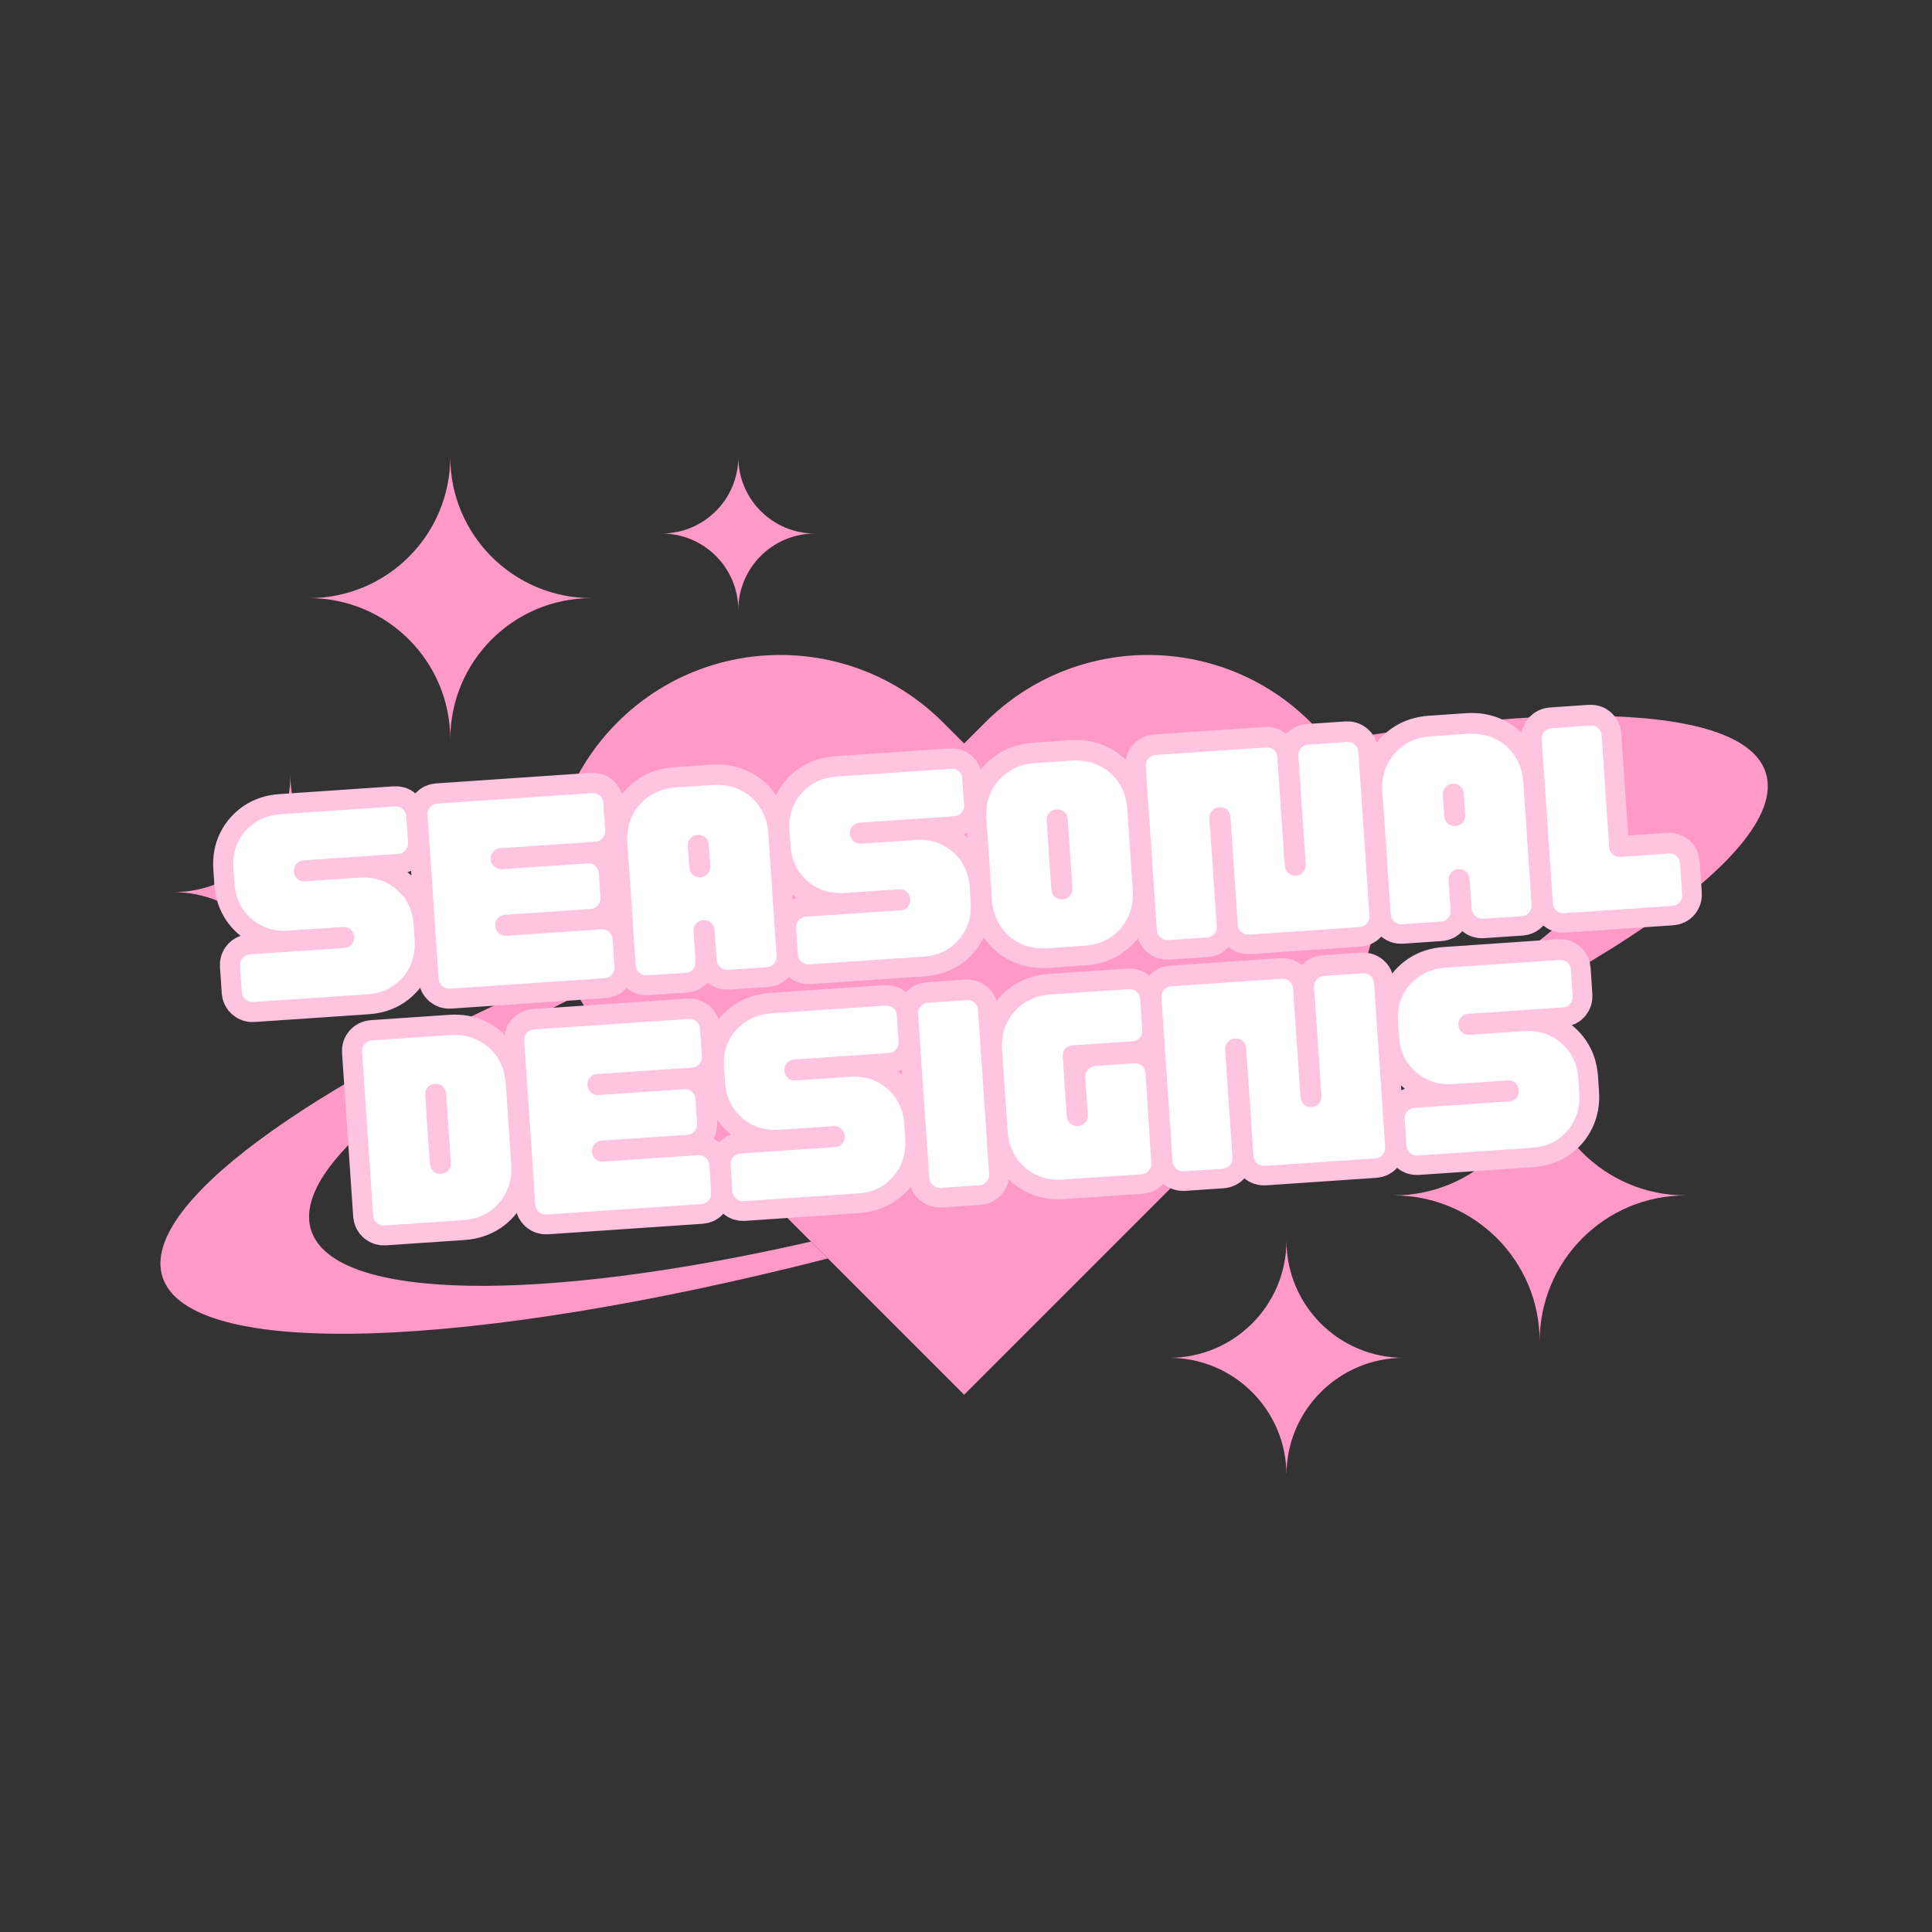 <svg version="1.0" preserveAspectRatio="xMidYMid meet" height="500" viewBox="0 0 375 375" zoomAndPan="magnify" width="500" xmlns:xlink="http://www.w3.org/1999/xlink" xmlns="http://www.w3.org/2000/svg"><rect x="0" y="0" width="375" height="375" fill="#333333" stroke="none"/><defs><g></g><clipPath id="db792b6579"><path clip-rule="nonzero" d="M 226 240 L 273 240 L 273 285.938 L 226 285.938 Z M 226 240"></path></clipPath><clipPath id="7bb0f5854a"><path clip-rule="nonzero" d="M 59 88.688 L 115 88.688 L 115 144 L 59 144 Z M 59 88.688"></path></clipPath><clipPath id="934cbc9d59"><path clip-rule="nonzero" d="M 128 88.688 L 159 88.688 L 159 119 L 128 119 Z M 128 88.688"></path></clipPath></defs><path fill-rule="nonzero" fill-opacity="1" d="M 254.43 140.215 C 236.98 122.766 208.688 122.766 191.234 140.215 L 187.137 144.312 L 183.039 140.215 C 165.586 122.766 137.293 122.766 119.84 140.215 C 102.391 157.668 102.391 185.961 119.84 203.414 L 123.941 207.512 L 187.137 270.707 L 254.43 203.414 C 271.883 185.961 271.883 157.668 254.43 140.215" fill="#ff99c8"></path><g clip-path="url(#db792b6579)"><path fill-rule="nonzero" fill-opacity="1" d="M 272.453 263.551 C 259.887 263.551 249.699 253.363 249.699 240.801 C 249.699 253.363 239.516 263.551 226.949 263.551 C 239.516 263.551 249.699 273.738 249.699 286.301 C 249.699 273.738 259.887 263.551 272.453 263.551" fill="#ff99c8"></path></g><g clip-path="url(#7bb0f5854a)"><path fill-rule="nonzero" fill-opacity="1" d="M 114.801 116.094 C 99.668 116.094 87.395 103.824 87.395 88.688 C 87.395 103.824 75.129 116.094 59.992 116.094 C 75.129 116.094 87.395 128.363 87.395 143.496 C 87.395 128.363 99.668 116.094 114.801 116.094" fill="#ff99c8"></path></g><path fill-rule="nonzero" fill-opacity="1" d="M 327.18 232.027 C 311.531 232.027 298.848 219.344 298.848 203.695 C 298.848 219.344 286.16 232.027 270.516 232.027 C 286.16 232.027 298.848 244.715 298.848 260.359 C 298.848 244.715 311.531 232.027 327.18 232.027" fill="#ff99c8"></path><path fill-rule="nonzero" fill-opacity="1" d="M 79.125 173.164 C 66.559 173.164 56.371 162.98 56.371 150.414 C 56.371 162.98 46.184 173.164 33.621 173.164 C 46.184 173.164 56.371 183.352 56.371 195.914 C 56.371 183.352 66.559 173.164 79.125 173.164" fill="#ff99c8"></path><g clip-path="url(#934cbc9d59)"><path fill-rule="nonzero" fill-opacity="1" d="M 158.172 103.555 C 149.961 103.555 143.305 96.898 143.305 88.688 C 143.305 96.898 136.648 103.555 128.438 103.555 C 136.648 103.555 143.305 110.211 143.305 118.422 C 143.305 110.211 149.961 103.555 158.172 103.555" fill="#ff99c8"></path></g><path fill-rule="nonzero" fill-opacity="1" d="M 157.418 240.992 C 105.262 252.91 64.754 252.676 60.379 238.75 C 56.84 227.492 77.809 210.055 112.195 193.188 C 111.402 191.734 110.691 190.25 110.07 188.738 C 59.551 210.762 27.191 234.023 31.527 247.82 C 36.656 264.137 91.473 261.949 160.695 244.27 L 157.418 240.992" fill="#ff99c8"></path><path fill-rule="nonzero" fill-opacity="1" d="M 342.742 150.016 C 338.77 137.375 304.992 135.84 257.805 144.004 C 259.156 145.695 260.367 147.465 261.438 149.293 C 290.727 146.398 310.879 149.492 313.895 159.082 C 317.969 172.047 289.574 193.191 245.609 212.234 L 238.121 219.719 C 303.199 194.906 347.785 166.062 342.742 150.016" fill="#ff99c8"></path><path stroke-miterlimit="4" stroke-opacity="1" stroke-width="10.425" stroke="#ffc4df" d="M 5.787 53.999 C 5.025 54 4.375 53.731 3.826 53.193 C 3.289 52.645 3.02 52 3.018 51.248 L 3.017 44.405 C 3.019 43.606 3.288 42.946 3.824 42.429 C 4.372 41.902 5.026 41.638 5.789 41.638 L 30.267 41.635 C 31.065 41.637 31.725 41.379 32.245 40.861 C 32.761 40.342 33.018 39.702 33.017 38.94 C 33.022 38.178 32.763 37.529 32.241 36.992 C 31.725 36.446 31.065 36.171 30.266 36.175 L 16.161 36.175 C 13.639 36.171 11.391 35.607 9.406 34.475 C 7.432 33.329 5.877 31.772 4.732 29.8 C 3.592 27.817 3.019 25.565 3.018 23.033 L 3.021 19.139 C 3.017 16.575 3.593 14.323 4.732 12.369 C 5.878 10.406 7.435 8.851 9.407 7.711 C 11.39 6.566 13.641 5.998 16.158 5.996 L 45.809 6 C 46.608 5.996 47.268 6.26 47.786 6.786 C 48.304 7.307 48.562 7.966 48.56 8.765 L 48.561 15.535 C 48.562 16.292 48.304 16.948 47.786 17.498 C 47.27 18.032 46.61 18.301 45.805 18.303 L 21.27 18.302 C 20.508 18.303 19.864 18.562 19.338 19.08 C 18.818 19.598 18.559 20.254 18.562 21.058 C 18.563 21.82 18.822 22.464 19.34 22.99 C 19.863 23.505 20.509 23.763 21.271 23.768 L 35.423 23.766 C 37.981 23.767 40.239 24.337 42.203 25.478 C 44.167 26.613 45.718 28.159 46.848 30.125 C 47.989 32.076 48.562 34.339 48.56 36.907 L 48.563 40.802 C 48.559 43.323 47.988 45.581 46.845 47.581 C 45.713 49.587 44.165 51.158 42.204 52.299 C 40.242 53.435 37.98 54.002 35.422 54.001 Z M 56.846 54.001 C 56.084 54.001 55.434 53.733 54.886 53.195 C 54.348 52.647 54.079 51.997 54.078 51.245 L 54.078 8.768 C 54.08 7.964 54.349 7.304 54.886 6.786 C 55.433 6.26 56.088 5.996 56.85 5.995 L 96.926 5.995 C 97.729 5.997 98.385 6.261 98.903 6.786 C 99.421 7.307 99.679 7.966 99.682 8.765 L 99.678 15.839 C 99.679 16.601 99.421 17.251 98.904 17.791 C 98.388 18.325 97.727 18.593 96.929 18.597 L 72.331 18.596 C 71.568 18.597 70.924 18.856 70.398 19.384 C 69.883 19.903 69.624 20.564 69.622 21.362 C 69.623 22.124 69.882 22.763 70.4 23.284 C 70.924 23.8 71.569 24.057 72.332 24.057 L 94.523 24.056 C 95.327 24.058 95.982 24.322 96.5 24.848 C 97.028 25.369 97.292 26.029 97.29 26.827 L 97.291 33.128 C 97.293 33.88 97.03 34.525 96.502 35.074 C 95.985 35.613 95.325 35.882 94.526 35.88 L 72.33 35.88 C 71.567 35.881 70.928 36.151 70.4 36.7 C 69.878 37.239 69.62 37.884 69.622 38.636 C 69.623 39.393 69.881 40.042 70.399 40.568 C 70.923 41.084 71.568 41.341 72.33 41.346 L 96.928 41.346 C 97.727 41.343 98.388 41.602 98.906 42.123 C 99.419 42.638 99.677 43.297 99.681 44.096 L 99.682 51.248 C 99.678 51.999 99.42 52.645 98.903 53.194 C 98.386 53.734 97.726 54.002 96.927 54 Z M 107.968 54.001 C 107.206 54.002 106.551 53.733 106.008 53.195 C 105.47 52.647 105.201 51.997 105.2 51.246 L 105.197 19.444 C 105.202 16.839 105.781 14.529 106.94 12.514 C 108.106 10.495 109.696 8.901 111.717 7.738 C 113.737 6.58 116.048 5.995 118.647 5.999 L 128.299 5.995 C 130.909 5.999 133.219 6.578 135.228 7.743 C 137.248 8.903 138.843 10.493 140.006 12.514 C 141.164 14.529 141.749 16.839 141.75 19.444 L 141.747 51.246 C 141.748 51.998 141.485 52.648 140.957 53.192 C 140.441 53.731 139.78 54 138.977 53.997 L 128.959 53.998 C 128.207 53.999 127.557 53.731 127.009 53.192 C 126.471 52.65 126.207 52 126.206 51.248 L 126.204 43.496 C 126.203 42.734 125.944 42.085 125.427 41.548 C 124.91 41.012 124.25 40.743 123.451 40.741 C 122.689 40.742 122.045 41.001 121.519 41.519 C 120.999 42.037 120.74 42.698 120.743 43.497 L 120.741 51.244 C 120.742 52.001 120.484 52.646 119.967 53.196 C 119.45 53.73 118.79 53.998 117.986 54.001 Z M 123.45 29.58 C 124.254 29.582 124.914 29.324 125.429 28.806 C 125.945 28.277 126.208 27.637 126.206 26.885 L 126.204 21.362 C 126.206 20.563 125.948 19.904 125.43 19.383 C 124.912 18.858 124.252 18.594 123.453 18.597 C 122.691 18.592 122.046 18.857 121.52 19.385 C 120.999 19.903 120.741 20.564 120.744 21.363 L 120.741 26.886 C 120.742 27.638 121.001 28.276 121.519 28.807 C 122.048 29.323 122.688 29.581 123.45 29.58 Z M 150.028 53.999 C 149.266 54 148.61 53.731 148.067 53.193 C 147.53 52.645 147.261 52 147.259 51.249 L 147.258 44.405 C 147.26 43.606 147.529 42.946 148.065 42.429 C 148.613 41.902 149.267 41.638 150.03 41.638 L 174.508 41.635 C 175.306 41.637 175.966 41.379 176.481 40.861 C 177.002 40.343 177.259 39.702 177.258 38.94 C 177.258 38.178 176.999 37.529 176.482 36.992 C 175.966 36.446 175.306 36.172 174.507 36.175 L 160.396 36.175 C 157.88 36.171 155.627 35.606 153.647 34.475 C 151.673 33.329 150.118 31.772 148.973 29.8 C 147.833 27.817 147.26 25.565 147.259 23.033 L 147.257 19.139 C 147.258 16.576 147.828 14.323 148.973 12.369 C 150.114 10.405 151.676 8.851 153.648 7.711 C 155.631 6.566 157.877 5.998 160.399 5.997 L 190.05 6 C 190.849 5.996 191.509 6.26 192.027 6.786 C 192.54 7.306 192.803 7.966 192.801 8.765 L 192.802 15.536 C 192.803 16.293 192.545 16.949 192.027 17.498 C 191.506 18.032 190.851 18.301 190.046 18.304 L 165.511 18.302 C 164.749 18.303 164.105 18.562 163.579 19.08 C 163.059 19.598 162.8 20.254 162.803 21.058 C 162.799 21.82 163.058 22.464 163.576 22.99 C 164.105 23.506 164.75 23.763 165.512 23.768 L 179.664 23.766 C 182.222 23.767 184.48 24.337 186.444 25.478 C 188.408 26.613 189.953 28.158 191.089 30.125 C 192.23 32.076 192.803 34.339 192.801 36.907 L 192.804 40.802 C 192.8 43.323 192.229 45.581 191.086 47.581 C 189.954 49.588 188.406 51.159 186.445 52.299 C 184.483 53.435 182.221 54.002 179.663 54.001 Z M 211.768 53.999 C 209.168 54 206.858 53.421 204.839 52.256 C 202.819 51.096 201.225 49.5 200.062 47.469 C 198.901 45.427 198.317 43.101 198.321 40.497 L 198.322 19.443 C 198.321 16.839 198.9 14.529 200.065 12.514 C 201.225 10.494 202.815 8.9 204.835 7.742 C 206.861 6.58 209.167 5.994 211.766 5.998 L 221.418 5.999 C 224.028 5.998 226.338 6.578 228.348 7.742 C 230.373 8.902 231.962 10.493 233.125 12.513 C 234.288 14.529 234.868 16.839 234.869 19.444 L 234.869 40.492 C 234.869 43.102 234.284 45.427 233.122 47.468 C 231.962 49.498 230.371 51.093 228.351 52.256 C 226.335 53.419 224.025 53.999 221.42 54 Z M 216.572 41.639 C 217.371 41.635 218.031 41.377 218.551 40.859 C 219.067 40.341 219.324 39.706 219.323 38.943 L 219.323 21.054 C 219.325 20.255 219.067 19.595 218.549 19.08 C 218.031 18.559 217.375 18.301 216.571 18.304 C 215.809 18.299 215.165 18.559 214.639 19.076 C 214.118 19.594 213.86 20.256 213.863 21.054 L 213.863 38.939 C 213.864 39.701 214.118 40.345 214.636 40.86 C 215.165 41.376 215.81 41.639 216.572 41.639 Z M 243.147 53.999 C 242.385 53.999 241.729 53.731 241.186 53.193 C 240.649 52.65 240.38 52 240.378 51.248 L 240.379 8.766 C 240.381 7.967 240.65 7.307 241.186 6.79 C 241.733 6.263 242.388 5.999 243.15 5.999 L 271.773 5.995 C 272.572 5.997 273.232 6.261 273.75 6.787 C 274.268 7.307 274.526 7.967 274.525 8.765 L 274.524 36.908 C 274.526 37.66 274.785 38.298 275.303 38.824 C 275.826 39.34 276.466 39.602 277.218 39.601 C 278.022 39.598 278.682 39.34 279.197 38.827 C 279.723 38.299 279.986 37.659 279.99 36.907 L 279.99 8.765 C 279.987 7.966 280.256 7.305 280.792 6.788 C 281.329 6.261 281.979 5.997 282.741 5.996 L 292.764 5.996 C 293.562 5.998 294.223 6.262 294.741 6.788 C 295.27 7.304 295.533 7.964 295.531 8.768 L 295.531 51.245 C 295.532 51.997 295.269 52.647 294.741 53.196 C 294.224 53.73 293.564 53.999 292.76 54.002 L 264.137 54 C 263.386 54.002 262.736 53.733 262.193 53.195 C 261.655 52.647 261.386 51.997 261.385 51.245 L 261.384 23.28 C 261.383 22.518 261.129 21.88 260.61 21.364 C 260.092 20.844 259.431 20.585 258.632 20.588 C 257.87 20.589 257.226 20.848 256.695 21.366 C 256.18 21.879 255.923 22.519 255.923 23.281 L 255.919 51.246 C 255.921 51.998 255.663 52.649 255.145 53.193 C 254.629 53.732 253.968 54.001 253.17 53.999 Z M 303.806 53.998 C 303.044 53.999 302.394 53.73 301.846 53.192 C 301.308 52.649 301.039 51.999 301.038 51.247 L 301.041 19.446 C 301.04 16.836 301.619 14.526 302.784 12.516 C 303.944 10.496 305.534 8.902 307.56 7.74 C 309.581 6.577 311.891 5.997 314.485 5.995 L 324.137 5.996 C 326.748 5.996 329.057 6.58 331.067 7.739 C 333.092 8.905 334.681 10.495 335.844 12.516 C 337.007 14.526 337.587 16.836 337.588 19.446 L 337.585 51.248 C 337.586 52 337.323 52.65 336.795 53.194 C 336.279 53.733 335.618 54.001 334.82 54 L 324.797 53.999 C 324.045 54.001 323.395 53.732 322.852 53.194 C 322.315 52.646 322.046 51.997 322.044 51.245 L 322.047 43.498 C 322.046 42.736 321.788 42.087 321.271 41.55 C 320.754 41.014 320.093 40.745 319.289 40.743 C 318.527 40.743 317.883 41.003 317.357 41.52 C 316.842 42.039 316.584 42.695 316.581 43.499 L 316.579 51.245 C 316.58 51.997 316.322 52.648 315.805 53.192 C 315.288 53.731 314.628 54 313.829 53.998 Z M 319.293 29.582 C 320.092 29.579 320.752 29.321 321.267 28.802 C 321.788 28.279 322.046 27.639 322.044 26.887 L 322.048 21.364 C 322.045 20.56 321.786 19.906 321.268 19.385 C 320.75 18.859 320.09 18.595 319.291 18.593 C 318.529 18.594 317.884 18.858 317.358 19.387 C 316.837 19.905 316.579 20.561 316.582 21.365 L 316.579 26.887 C 316.58 27.639 316.839 28.278 317.357 28.804 C 317.886 29.32 318.531 29.583 319.293 29.582 Z M 345.866 54.001 C 345.104 54.002 344.454 53.733 343.905 53.195 C 343.368 52.647 343.099 51.997 343.098 51.245 L 343.098 8.768 C 343.1 7.964 343.369 7.304 343.905 6.787 C 344.453 6.26 345.107 5.996 345.869 5.996 L 355.887 5.995 C 356.686 5.997 357.346 6.261 357.864 6.787 C 358.382 7.308 358.64 7.967 358.639 8.766 L 358.64 37.738 C 358.64 38.5 358.91 39.14 359.449 39.657 C 359.993 40.179 360.649 40.438 361.411 40.437 L 373.888 40.436 C 374.692 40.433 375.353 40.697 375.87 41.228 C 376.383 41.743 376.642 42.403 376.645 43.202 L 376.643 51.246 C 376.644 51.998 376.386 52.648 375.869 53.193 C 375.352 53.732 374.692 54.001 373.888 53.998 Z M 345.866 54.001" stroke-linejoin="miter" fill="none" transform="matrix(0.748, -0.051, 0.051, 0.748, 42.074, 154.375)" stroke-linecap="butt"></path><path stroke-miterlimit="4" stroke-opacity="1" stroke-width="10.425" stroke="#ffc4df" d="M 35.802 113.997 C 35.04 113.998 34.39 113.729 33.841 113.196 C 33.304 112.648 33.035 111.999 33.033 111.247 L 33.034 68.764 C 33.036 67.966 33.305 67.305 33.841 66.788 C 34.388 66.262 35.043 65.998 35.805 65.997 L 56.138 65.996 C 58.743 65.995 61.053 66.579 63.062 67.739 C 65.087 68.904 66.676 70.494 67.839 72.515 C 69.003 74.525 69.582 76.835 69.583 79.445 L 69.583 100.494 C 69.584 103.104 69.004 105.424 67.842 107.465 C 66.676 109.5 65.086 111.094 63.065 112.257 C 61.055 113.421 58.745 114.001 56.135 114.001 Z M 51.287 101.635 C 52.086 101.637 52.745 101.379 53.266 100.861 C 53.781 100.342 54.038 99.702 54.043 98.94 L 54.043 81.056 C 54.04 80.257 53.782 79.597 53.264 79.076 C 52.745 78.561 52.089 78.303 51.285 78.3 C 50.523 78.301 49.879 78.56 49.353 79.078 C 48.838 79.596 48.579 80.257 48.577 81.056 L 48.577 98.941 C 48.578 99.703 48.838 100.342 49.356 100.862 C 49.879 101.378 50.525 101.636 51.287 101.635 Z M 77.861 114 C 77.104 114.001 76.449 113.732 75.901 113.194 C 75.364 112.646 75.095 111.996 75.093 111.245 L 75.093 68.767 C 75.095 67.964 75.364 67.308 75.901 66.786 C 76.448 66.259 77.103 65.996 77.865 65.995 L 117.941 65.999 C 118.745 65.997 119.4 66.26 119.918 66.786 C 120.436 67.307 120.694 67.966 120.698 68.765 L 120.694 75.838 C 120.694 76.6 120.436 77.251 119.919 77.79 C 119.403 78.324 118.743 78.593 117.944 78.596 L 93.346 78.596 C 92.584 78.596 91.939 78.861 91.413 79.384 C 90.898 79.902 90.639 80.563 90.637 81.362 C 90.638 82.124 90.897 82.763 91.415 83.283 C 91.939 83.799 92.585 84.057 93.347 84.056 L 115.538 84.061 C 116.342 84.058 116.998 84.321 117.515 84.847 C 118.044 85.368 118.307 86.028 118.31 86.827 L 118.307 93.128 C 118.308 93.88 118.045 94.525 117.517 95.074 C 117 95.613 116.34 95.882 115.541 95.88 L 93.345 95.88 C 92.588 95.881 91.943 96.156 91.415 96.699 C 90.893 97.238 90.636 97.884 90.637 98.636 C 90.637 99.398 90.897 100.042 91.414 100.568 C 91.943 101.084 92.584 101.341 93.345 101.346 L 117.943 101.346 C 118.742 101.343 119.403 101.602 119.921 102.122 C 120.435 102.637 120.698 103.297 120.696 104.096 L 120.697 111.247 C 120.693 111.999 120.435 112.65 119.918 113.194 C 119.401 113.733 118.741 114.002 117.942 114 Z M 128.983 114.001 C 128.221 114.002 127.566 113.733 127.023 113.195 C 126.486 112.647 126.217 111.997 126.215 111.245 L 126.214 104.407 C 126.216 103.603 126.485 102.948 127.021 102.425 C 127.569 101.899 128.223 101.635 128.985 101.634 L 153.463 101.637 C 154.262 101.639 154.922 101.376 155.437 100.862 C 155.957 100.344 156.215 99.704 156.214 98.942 C 156.213 98.18 155.955 97.53 155.437 96.994 C 154.921 96.448 154.261 96.173 153.463 96.171 L 139.357 96.172 C 136.836 96.173 134.582 95.608 132.603 94.472 C 130.628 93.331 129.074 91.774 127.928 89.802 C 126.789 87.819 126.216 85.562 126.215 83.035 L 126.213 79.135 C 126.214 76.577 126.784 74.324 127.929 72.371 C 129.069 70.407 130.631 68.853 132.603 67.713 C 134.586 66.568 136.833 65.995 139.354 65.998 L 169.005 65.996 C 169.804 65.998 170.465 66.262 170.983 66.788 C 171.501 67.303 171.759 67.963 171.757 68.767 L 171.758 75.532 C 171.759 76.294 171.5 76.95 170.983 77.495 C 170.461 78.034 169.806 78.302 169.002 78.3 L 144.467 78.304 C 143.705 78.3 143.061 78.559 142.535 79.076 C 142.015 79.595 141.756 80.256 141.759 81.055 C 141.755 81.816 142.014 82.46 142.531 82.991 C 143.06 83.507 143.705 83.765 144.468 83.765 L 158.62 83.768 C 161.178 83.763 163.436 84.339 165.4 85.48 C 167.364 86.615 168.909 88.16 170.045 90.122 C 171.186 92.078 171.759 94.336 171.757 96.904 L 171.759 100.804 C 171.756 103.32 171.185 105.583 170.042 107.583 C 168.909 109.584 167.362 111.16 165.4 112.301 C 163.439 113.432 161.177 113.999 158.619 113.998 Z M 180.043 113.998 C 179.281 113.998 178.625 113.729 178.082 113.197 C 177.545 112.649 177.276 111.999 177.274 111.247 L 177.275 68.764 C 177.277 67.966 177.546 67.305 178.082 66.788 C 178.629 66.262 179.284 65.998 180.041 65.997 L 190.064 65.997 C 190.862 65.999 191.523 66.263 192.041 66.789 C 192.559 67.304 192.818 67.964 192.815 68.768 L 192.815 111.245 C 192.817 111.997 192.559 112.647 192.041 113.197 C 191.525 113.731 190.864 113.999 190.066 113.998 Z M 211.782 114.001 C 209.182 113.997 206.872 113.418 204.852 112.258 C 202.833 111.093 201.239 109.497 200.077 107.466 C 198.915 105.425 198.337 103.099 198.336 100.494 L 198.336 79.446 C 198.335 76.836 198.914 74.526 200.079 72.517 C 201.239 70.492 202.834 68.903 204.855 67.74 C 206.876 66.577 209.186 65.997 211.78 65.996 L 232.113 65.999 C 232.917 65.997 233.573 66.26 234.09 66.786 C 234.619 67.307 234.882 67.967 234.88 68.766 L 234.884 76.732 C 234.884 77.494 234.621 78.15 234.093 78.699 C 233.576 79.233 232.916 79.501 232.112 79.504 L 216.587 79.502 C 215.825 79.503 215.181 79.762 214.655 80.28 C 214.135 80.798 213.876 81.454 213.879 82.258 L 213.875 97.741 C 213.875 98.503 214.135 99.142 214.653 99.657 C 215.182 100.178 215.827 100.436 216.59 100.436 C 217.341 100.434 217.985 100.175 218.521 99.658 C 219.068 99.142 219.341 98.503 219.34 97.74 L 219.341 88.015 C 219.343 87.222 219.617 86.567 220.174 86.051 C 220.742 85.526 221.407 85.258 222.169 85.262 L 232.187 85.262 C 232.98 85.258 233.631 85.522 234.148 86.053 C 234.677 86.569 234.941 87.223 234.94 88.012 L 234.885 111.175 C 234.883 111.974 234.608 112.65 234.064 113.192 C 233.527 113.73 232.877 113.999 232.115 114 Z M 243.166 114.002 C 242.404 114.002 241.749 113.733 241.2 113.195 C 240.663 112.647 240.394 111.997 240.393 111.246 L 240.393 68.763 C 240.395 67.965 240.664 67.304 241.2 66.787 C 241.748 66.26 242.402 65.997 243.164 65.996 L 271.787 65.998 C 272.586 65.999 273.247 66.258 273.764 66.789 C 274.283 67.305 274.541 67.964 274.538 68.768 L 274.539 96.905 C 274.54 97.657 274.799 98.296 275.317 98.827 C 275.846 99.343 276.486 99.6 277.238 99.599 C 278.036 99.601 278.696 99.343 279.211 98.824 C 279.743 98.296 280.006 97.656 280.004 96.905 L 280.004 68.767 C 280.006 67.964 280.275 67.308 280.812 66.786 C 281.349 66.259 281.998 65.995 282.76 65.999 L 292.778 65.999 C 293.577 65.996 294.237 66.26 294.755 66.785 C 295.284 67.307 295.547 67.967 295.545 68.765 L 295.545 111.248 C 295.546 112 295.283 112.65 294.755 113.194 C 294.238 113.733 293.578 114.001 292.78 113.999 L 264.157 113.998 C 263.405 113.999 262.755 113.731 262.207 113.193 C 261.669 112.65 261.4 112 261.399 111.248 L 261.403 83.283 C 261.402 82.521 261.143 81.882 260.625 81.362 C 260.106 80.847 259.445 80.588 258.646 80.586 C 257.884 80.586 257.24 80.846 256.715 81.363 C 256.194 81.881 255.937 82.522 255.937 83.284 L 255.939 111.244 C 255.935 112 255.677 112.646 255.159 113.196 C 254.643 113.73 253.983 113.998 253.184 114.001 Z M 303.825 114.001 C 303.063 114.002 302.408 113.733 301.86 113.194 C 301.323 112.646 301.054 111.997 301.057 111.245 L 301.056 104.407 C 301.053 103.602 301.322 102.947 301.858 102.43 C 302.406 101.898 303.06 101.635 303.822 101.639 L 328.3 101.637 C 329.104 101.639 329.759 101.375 330.279 100.862 C 330.794 100.344 331.057 99.704 331.056 98.942 C 331.056 98.179 330.797 97.53 330.28 96.994 C 329.763 96.448 329.103 96.173 328.3 96.171 L 314.194 96.171 C 311.673 96.173 309.425 95.608 307.44 94.471 C 305.471 93.33 303.911 91.774 302.771 89.801 C 301.626 87.819 301.053 85.561 301.057 83.035 L 301.055 79.135 C 301.056 76.577 301.626 74.324 302.771 72.371 C 303.912 70.407 305.468 68.853 307.44 67.712 C 309.423 66.568 311.675 65.995 314.196 65.998 L 343.842 65.996 C 344.646 65.998 345.302 66.262 345.82 66.788 C 346.338 67.308 346.596 67.962 346.599 68.767 L 346.595 75.532 C 346.596 76.294 346.337 76.95 345.82 77.494 C 345.303 78.034 344.643 78.302 343.845 78.3 L 319.309 78.304 C 318.547 78.299 317.903 78.559 317.372 79.076 C 316.857 79.594 316.598 80.256 316.596 81.054 C 316.597 81.816 316.856 82.46 317.373 82.991 C 317.902 83.507 318.548 83.765 319.305 83.764 L 333.457 83.767 C 336.014 83.768 338.278 84.339 340.242 85.479 C 342.201 86.614 343.751 88.16 344.882 90.121 C 346.028 92.078 346.596 94.335 346.599 96.904 L 346.596 100.803 C 346.598 103.319 346.027 105.583 344.884 107.583 C 343.752 109.584 342.204 111.16 340.237 112.301 C 338.276 113.431 336.014 113.999 333.456 113.998 Z M 303.825 114.001" stroke-linejoin="miter" fill="none" transform="matrix(0.748, -0.051, 0.051, 0.748, 42.074, 154.375)" stroke-linecap="butt"></path><g fill-opacity="1" fill="#ffffff"><g transform="translate(45.009, 194.769)"><g><path d="M 4.125 -0.281 C 3.562 -0.238 3.062 -0.406 2.625 -0.781 C 2.195 -1.164 1.961 -1.641 1.922 -2.203 L 1.578 -7.328 C 1.535 -7.922 1.703 -8.426 2.078 -8.844 C 2.461 -9.258 2.938 -9.488 3.5 -9.531 L 21.828 -10.766 C 22.43 -10.805 22.91 -11.031 23.266 -11.438 C 23.617 -11.852 23.773 -12.348 23.734 -12.922 C 23.691 -13.492 23.469 -13.969 23.062 -14.344 C 22.656 -14.719 22.148 -14.883 21.547 -14.844 L 10.984 -14.141 C 9.109 -14.004 7.398 -14.316 5.859 -15.078 C 4.316 -15.836 3.066 -16.926 2.109 -18.344 C 1.16 -19.77 0.625 -21.426 0.5 -23.312 L 0.297 -26.219 C 0.16 -28.145 0.469 -29.867 1.219 -31.391 C 1.977 -32.91 3.07 -34.145 4.5 -35.094 C 5.926 -36.051 7.578 -36.598 9.453 -36.734 L 31.641 -38.234 C 32.242 -38.273 32.75 -38.113 33.156 -37.75 C 33.57 -37.383 33.801 -36.906 33.844 -36.312 L 34.188 -31.234 C 34.227 -30.66 34.066 -30.16 33.703 -29.734 C 33.348 -29.305 32.867 -29.07 32.266 -29.031 L 13.906 -27.781 C 13.332 -27.738 12.863 -27.508 12.5 -27.094 C 12.133 -26.676 11.973 -26.164 12.016 -25.562 C 12.055 -25 12.285 -24.535 12.703 -24.172 C 13.117 -23.816 13.613 -23.66 14.188 -23.703 L 24.781 -24.422 C 26.695 -24.547 28.414 -24.227 29.938 -23.469 C 31.457 -22.719 32.691 -21.641 33.641 -20.234 C 34.598 -18.828 35.145 -17.164 35.281 -15.25 L 35.469 -12.344 C 35.594 -10.445 35.281 -8.723 34.531 -7.172 C 33.781 -5.617 32.703 -4.363 31.297 -3.406 C 29.891 -2.445 28.227 -1.906 26.312 -1.781 Z M 4.125 -0.281"></path></g></g></g><g fill-opacity="1" fill="#ffffff"><g transform="translate(83.217, 192.181)"><g><path d="M 4.125 -0.281 C 3.562 -0.238 3.062 -0.406 2.625 -0.781 C 2.195 -1.164 1.961 -1.641 1.922 -2.203 L -0.234 -34 C -0.273 -34.594 -0.109 -35.098 0.266 -35.516 C 0.648 -35.93 1.125 -36.16 1.688 -36.203 L 31.688 -38.234 C 32.281 -38.273 32.785 -38.113 33.203 -37.75 C 33.617 -37.383 33.848 -36.906 33.891 -36.312 L 34.25 -31.016 C 34.289 -30.441 34.129 -29.938 33.766 -29.5 C 33.398 -29.07 32.922 -28.836 32.328 -28.797 L 13.922 -27.547 C 13.348 -27.504 12.879 -27.273 12.516 -26.859 C 12.148 -26.441 11.988 -25.938 12.031 -25.344 C 12.07 -24.781 12.301 -24.316 12.719 -23.953 C 13.133 -23.586 13.629 -23.426 14.203 -23.469 L 30.812 -24.594 C 31.406 -24.633 31.91 -24.473 32.328 -24.109 C 32.742 -23.742 32.973 -23.266 33.016 -22.672 L 33.328 -17.953 C 33.367 -17.391 33.207 -16.891 32.844 -16.453 C 32.477 -16.023 32 -15.789 31.406 -15.75 L 14.797 -14.625 C 14.223 -14.582 13.754 -14.344 13.391 -13.906 C 13.023 -13.477 12.863 -12.977 12.906 -12.406 C 12.945 -11.844 13.176 -11.379 13.594 -11.016 C 14.008 -10.66 14.504 -10.504 15.078 -10.547 L 33.484 -11.797 C 34.078 -11.836 34.582 -11.676 35 -11.312 C 35.414 -10.945 35.645 -10.461 35.688 -9.859 L 36.047 -4.516 C 36.086 -3.953 35.926 -3.453 35.562 -3.016 C 35.195 -2.586 34.719 -2.352 34.125 -2.312 Z M 4.125 -0.281"></path></g></g></g><g fill-opacity="1" fill="#ffffff"><g transform="translate(121.469, 189.591)"><g><path d="M 4.125 -0.281 C 3.562 -0.238 3.062 -0.406 2.625 -0.781 C 2.195 -1.164 1.961 -1.641 1.922 -2.203 L 0.312 -26 C 0.176 -27.945 0.492 -29.703 1.266 -31.266 C 2.035 -32.836 3.145 -34.109 4.594 -35.078 C 6.039 -36.055 7.738 -36.613 9.688 -36.75 L 16.906 -37.234 C 18.852 -37.359 20.613 -37.035 22.188 -36.266 C 23.758 -35.504 25.031 -34.395 26 -32.938 C 26.969 -31.488 27.52 -29.789 27.656 -27.844 L 29.266 -4.047 C 29.305 -3.484 29.145 -2.984 28.781 -2.547 C 28.426 -2.117 27.945 -1.883 27.344 -1.844 L 19.844 -1.344 C 19.27 -1.301 18.766 -1.469 18.328 -1.844 C 17.898 -2.227 17.664 -2.703 17.625 -3.266 L 17.234 -9.062 C 17.191 -9.633 16.969 -10.109 16.562 -10.484 C 16.156 -10.859 15.648 -11.023 15.047 -10.984 C 14.473 -10.941 14.004 -10.711 13.641 -10.297 C 13.273 -9.891 13.113 -9.383 13.156 -8.781 L 13.547 -2.984 C 13.586 -2.422 13.426 -1.922 13.062 -1.484 C 12.707 -1.055 12.227 -0.82 11.625 -0.781 Z M 14.484 -19.328 C 15.086 -19.367 15.566 -19.598 15.922 -20.016 C 16.273 -20.43 16.43 -20.926 16.391 -21.5 L 16.109 -25.625 C 16.066 -26.219 15.844 -26.695 15.438 -27.062 C 15.031 -27.426 14.523 -27.586 13.922 -27.547 C 13.348 -27.504 12.879 -27.273 12.516 -26.859 C 12.148 -26.441 11.988 -25.938 12.031 -25.344 L 12.312 -21.219 C 12.352 -20.645 12.582 -20.176 13 -19.812 C 13.414 -19.445 13.91 -19.285 14.484 -19.328 Z M 14.484 -19.328"></path></g></g></g><g fill-opacity="1" fill="#ffffff"><g transform="translate(152.942, 187.46)"><g><path d="M 4.125 -0.281 C 3.562 -0.238 3.062 -0.406 2.625 -0.781 C 2.195 -1.164 1.961 -1.641 1.922 -2.203 L 1.578 -7.328 C 1.535 -7.922 1.703 -8.426 2.078 -8.844 C 2.461 -9.258 2.938 -9.488 3.5 -9.531 L 21.828 -10.766 C 22.43 -10.805 22.91 -11.031 23.266 -11.438 C 23.617 -11.852 23.773 -12.348 23.734 -12.922 C 23.691 -13.492 23.469 -13.969 23.062 -14.344 C 22.656 -14.719 22.148 -14.883 21.547 -14.844 L 10.984 -14.141 C 9.109 -14.004 7.398 -14.316 5.859 -15.078 C 4.316 -15.836 3.066 -16.926 2.109 -18.344 C 1.16 -19.77 0.625 -21.426 0.5 -23.312 L 0.297 -26.219 C 0.16 -28.145 0.469 -29.867 1.219 -31.391 C 1.977 -32.91 3.07 -34.145 4.5 -35.094 C 5.926 -36.051 7.578 -36.598 9.453 -36.734 L 31.641 -38.234 C 32.242 -38.273 32.75 -38.113 33.156 -37.75 C 33.57 -37.383 33.801 -36.906 33.844 -36.312 L 34.188 -31.234 C 34.227 -30.66 34.066 -30.16 33.703 -29.734 C 33.348 -29.305 32.867 -29.07 32.266 -29.031 L 13.906 -27.781 C 13.332 -27.738 12.863 -27.508 12.5 -27.094 C 12.133 -26.676 11.973 -26.164 12.016 -25.562 C 12.055 -25 12.285 -24.535 12.703 -24.172 C 13.117 -23.816 13.613 -23.66 14.188 -23.703 L 24.781 -24.422 C 26.695 -24.547 28.414 -24.227 29.938 -23.469 C 31.457 -22.719 32.691 -21.641 33.641 -20.234 C 34.598 -18.828 35.145 -17.164 35.281 -15.25 L 35.469 -12.344 C 35.594 -10.445 35.281 -8.723 34.531 -7.172 C 33.781 -5.617 32.703 -4.363 31.297 -3.406 C 29.891 -2.445 28.227 -1.906 26.312 -1.781 Z M 4.125 -0.281"></path></g></g></g><g fill-opacity="1" fill="#ffffff"><g transform="translate(191.149, 184.873)"><g><path d="M 12.125 -0.828 C 10.176 -0.691 8.414 -1.004 6.844 -1.766 C 5.281 -2.535 4.008 -3.656 3.031 -5.125 C 2.062 -6.594 1.508 -8.301 1.375 -10.25 L 0.312 -26 C 0.176 -27.945 0.492 -29.703 1.266 -31.266 C 2.035 -32.836 3.145 -34.109 4.594 -35.078 C 6.039 -36.055 7.738 -36.613 9.688 -36.75 L 16.906 -37.234 C 18.852 -37.359 20.613 -37.035 22.188 -36.266 C 23.758 -35.504 25.031 -34.395 26 -32.938 C 26.969 -31.488 27.52 -29.789 27.656 -27.844 L 28.719 -12.094 C 28.852 -10.145 28.535 -8.379 27.766 -6.797 C 27.004 -5.211 25.895 -3.93 24.438 -2.953 C 22.988 -1.984 21.289 -1.438 19.344 -1.312 Z M 15.094 -10.312 C 15.695 -10.352 16.176 -10.578 16.531 -10.984 C 16.883 -11.398 17.039 -11.895 17 -12.469 L 16.094 -25.844 C 16.051 -26.445 15.828 -26.93 15.422 -27.297 C 15.016 -27.66 14.508 -27.82 13.906 -27.781 C 13.332 -27.738 12.863 -27.508 12.5 -27.094 C 12.133 -26.676 11.973 -26.164 12.016 -25.562 L 12.922 -12.188 C 12.961 -11.613 13.191 -11.145 13.609 -10.781 C 14.023 -10.426 14.52 -10.27 15.094 -10.312 Z M 15.094 -10.312"></path></g></g></g><g fill-opacity="1" fill="#ffffff"><g transform="translate(222.622, 182.742)"><g><path d="M 4.125 -0.281 C 3.562 -0.238 3.062 -0.406 2.625 -0.781 C 2.195 -1.164 1.961 -1.641 1.922 -2.203 L -0.234 -34 C -0.273 -34.594 -0.109 -35.098 0.266 -35.516 C 0.648 -35.93 1.125 -36.16 1.688 -36.203 L 23.109 -37.656 C 23.703 -37.695 24.207 -37.535 24.625 -37.172 C 25.039 -36.805 25.27 -36.328 25.312 -35.734 L 26.75 -14.672 C 26.781 -14.098 27.004 -13.629 27.422 -13.266 C 27.836 -12.898 28.332 -12.734 28.906 -12.766 C 29.5 -12.805 29.973 -13.035 30.328 -13.453 C 30.691 -13.867 30.859 -14.363 30.828 -14.938 L 29.391 -36 C 29.348 -36.594 29.516 -37.098 29.891 -37.516 C 30.273 -37.941 30.754 -38.172 31.328 -38.203 L 38.828 -38.719 C 39.422 -38.758 39.926 -38.598 40.344 -38.234 C 40.758 -37.867 40.988 -37.391 41.031 -36.797 L 43.188 -5 C 43.227 -4.438 43.066 -3.938 42.703 -3.5 C 42.336 -3.07 41.859 -2.836 41.266 -2.797 L 19.844 -1.344 C 19.27 -1.301 18.766 -1.469 18.328 -1.844 C 17.898 -2.227 17.664 -2.703 17.625 -3.266 L 16.203 -24.203 C 16.172 -24.766 15.953 -25.223 15.547 -25.578 C 15.141 -25.941 14.633 -26.102 14.031 -26.062 C 13.457 -26.02 12.988 -25.789 12.625 -25.375 C 12.258 -24.969 12.094 -24.484 12.125 -23.922 L 13.547 -2.984 C 13.586 -2.422 13.426 -1.922 13.062 -1.484 C 12.707 -1.055 12.227 -0.82 11.625 -0.781 Z M 4.125 -0.281"></path></g></g></g><g fill-opacity="1" fill="#ffffff"><g transform="translate(268.013, 179.668)"><g><path d="M 4.125 -0.281 C 3.562 -0.238 3.062 -0.406 2.625 -0.781 C 2.195 -1.164 1.961 -1.641 1.922 -2.203 L 0.312 -26 C 0.176 -27.945 0.492 -29.703 1.266 -31.266 C 2.035 -32.836 3.145 -34.109 4.594 -35.078 C 6.039 -36.055 7.738 -36.613 9.688 -36.75 L 16.906 -37.234 C 18.852 -37.359 20.613 -37.035 22.188 -36.266 C 23.758 -35.504 25.031 -34.395 26 -32.938 C 26.969 -31.488 27.52 -29.789 27.656 -27.844 L 29.266 -4.047 C 29.305 -3.484 29.145 -2.984 28.781 -2.547 C 28.426 -2.117 27.945 -1.883 27.344 -1.844 L 19.844 -1.344 C 19.27 -1.301 18.766 -1.469 18.328 -1.844 C 17.898 -2.227 17.664 -2.703 17.625 -3.266 L 17.234 -9.062 C 17.191 -9.633 16.969 -10.109 16.562 -10.484 C 16.156 -10.859 15.648 -11.023 15.047 -10.984 C 14.473 -10.941 14.004 -10.711 13.641 -10.297 C 13.273 -9.891 13.113 -9.383 13.156 -8.781 L 13.547 -2.984 C 13.586 -2.422 13.426 -1.922 13.062 -1.484 C 12.707 -1.055 12.227 -0.82 11.625 -0.781 Z M 14.484 -19.328 C 15.086 -19.367 15.566 -19.598 15.922 -20.016 C 16.273 -20.43 16.43 -20.926 16.391 -21.5 L 16.109 -25.625 C 16.066 -26.219 15.844 -26.695 15.438 -27.062 C 15.031 -27.426 14.523 -27.586 13.922 -27.547 C 13.348 -27.504 12.879 -27.273 12.516 -26.859 C 12.148 -26.441 11.988 -25.938 12.031 -25.344 L 12.312 -21.219 C 12.352 -20.645 12.582 -20.176 13 -19.812 C 13.414 -19.445 13.91 -19.285 14.484 -19.328 Z M 14.484 -19.328"></path></g></g></g><g fill-opacity="1" fill="#ffffff"><g transform="translate(299.486, 177.537)"><g><path d="M 4.125 -0.281 C 3.562 -0.238 3.062 -0.406 2.625 -0.781 C 2.195 -1.164 1.961 -1.641 1.922 -2.203 L -0.234 -34 C -0.273 -34.594 -0.109 -35.098 0.266 -35.516 C 0.648 -35.93 1.125 -36.16 1.688 -36.203 L 9.188 -36.703 C 9.789 -36.742 10.297 -36.582 10.703 -36.219 C 11.117 -35.852 11.348 -35.375 11.391 -34.781 L 12.859 -13.078 C 12.898 -12.516 13.133 -12.055 13.562 -11.703 C 14 -11.348 14.504 -11.188 15.078 -11.219 L 24.406 -11.859 C 25.008 -11.898 25.516 -11.738 25.922 -11.375 C 26.336 -11.008 26.566 -10.523 26.609 -9.922 L 27.016 -3.906 C 27.055 -3.344 26.895 -2.844 26.531 -2.406 C 26.176 -1.977 25.695 -1.742 25.094 -1.703 Z M 4.125 -0.281"></path></g></g></g><g fill-opacity="1" fill="#ffffff"><g transform="translate(70.51, 238.145)"><g><path d="M 4.125 -0.281 C 3.562 -0.238 3.062 -0.406 2.625 -0.781 C 2.195 -1.164 1.961 -1.641 1.922 -2.203 L -0.234 -34 C -0.273 -34.594 -0.109 -35.098 0.266 -35.516 C 0.648 -35.93 1.125 -36.16 1.688 -36.203 L 16.906 -37.234 C 18.852 -37.359 20.613 -37.035 22.188 -36.266 C 23.758 -35.504 25.031 -34.395 26 -32.938 C 26.969 -31.488 27.52 -29.789 27.656 -27.844 L 28.719 -12.094 C 28.852 -10.145 28.535 -8.379 27.766 -6.797 C 27.004 -5.211 25.895 -3.93 24.438 -2.953 C 22.988 -1.984 21.289 -1.438 19.344 -1.312 Z M 15.094 -10.312 C 15.695 -10.352 16.176 -10.578 16.531 -10.984 C 16.883 -11.398 17.039 -11.895 17 -12.469 L 16.094 -25.844 C 16.051 -26.445 15.828 -26.93 15.422 -27.297 C 15.016 -27.66 14.508 -27.82 13.906 -27.781 C 13.332 -27.738 12.863 -27.508 12.5 -27.094 C 12.133 -26.676 11.973 -26.164 12.016 -25.562 L 12.922 -12.188 C 12.961 -11.613 13.191 -11.145 13.609 -10.781 C 14.023 -10.426 14.52 -10.27 15.094 -10.312 Z M 15.094 -10.312"></path></g></g></g><g fill-opacity="1" fill="#ffffff"><g transform="translate(101.983, 236.014)"><g><path d="M 4.125 -0.281 C 3.562 -0.238 3.062 -0.406 2.625 -0.781 C 2.195 -1.164 1.961 -1.641 1.922 -2.203 L -0.234 -34 C -0.273 -34.594 -0.109 -35.098 0.266 -35.516 C 0.648 -35.93 1.125 -36.16 1.688 -36.203 L 31.688 -38.234 C 32.281 -38.273 32.785 -38.113 33.203 -37.75 C 33.617 -37.383 33.848 -36.906 33.891 -36.312 L 34.25 -31.016 C 34.289 -30.441 34.129 -29.938 33.766 -29.5 C 33.398 -29.07 32.922 -28.836 32.328 -28.797 L 13.922 -27.547 C 13.348 -27.504 12.879 -27.273 12.516 -26.859 C 12.148 -26.441 11.988 -25.938 12.031 -25.344 C 12.07 -24.781 12.301 -24.316 12.719 -23.953 C 13.133 -23.586 13.629 -23.426 14.203 -23.469 L 30.812 -24.594 C 31.406 -24.633 31.91 -24.473 32.328 -24.109 C 32.742 -23.742 32.973 -23.266 33.016 -22.672 L 33.328 -17.953 C 33.367 -17.391 33.207 -16.891 32.844 -16.453 C 32.477 -16.023 32 -15.789 31.406 -15.75 L 14.797 -14.625 C 14.223 -14.582 13.754 -14.344 13.391 -13.906 C 13.023 -13.477 12.863 -12.977 12.906 -12.406 C 12.945 -11.844 13.176 -11.379 13.594 -11.016 C 14.008 -10.66 14.504 -10.504 15.078 -10.547 L 33.484 -11.797 C 34.078 -11.836 34.582 -11.676 35 -11.312 C 35.414 -10.945 35.645 -10.461 35.688 -9.859 L 36.047 -4.516 C 36.086 -3.953 35.926 -3.453 35.562 -3.016 C 35.195 -2.586 34.719 -2.352 34.125 -2.312 Z M 4.125 -0.281"></path></g></g></g><g fill-opacity="1" fill="#ffffff"><g transform="translate(140.235, 233.424)"><g><path d="M 4.125 -0.281 C 3.562 -0.238 3.062 -0.406 2.625 -0.781 C 2.195 -1.164 1.961 -1.641 1.922 -2.203 L 1.578 -7.328 C 1.535 -7.922 1.703 -8.426 2.078 -8.844 C 2.461 -9.258 2.938 -9.488 3.5 -9.531 L 21.828 -10.766 C 22.43 -10.805 22.91 -11.031 23.266 -11.438 C 23.617 -11.852 23.773 -12.348 23.734 -12.922 C 23.691 -13.492 23.469 -13.969 23.062 -14.344 C 22.656 -14.719 22.148 -14.883 21.547 -14.844 L 10.984 -14.141 C 9.109 -14.004 7.398 -14.316 5.859 -15.078 C 4.316 -15.836 3.066 -16.926 2.109 -18.344 C 1.16 -19.77 0.625 -21.426 0.5 -23.312 L 0.297 -26.219 C 0.16 -28.145 0.469 -29.867 1.219 -31.391 C 1.977 -32.91 3.07 -34.145 4.5 -35.094 C 5.926 -36.051 7.578 -36.598 9.453 -36.734 L 31.641 -38.234 C 32.242 -38.273 32.75 -38.113 33.156 -37.75 C 33.57 -37.383 33.801 -36.906 33.844 -36.312 L 34.188 -31.234 C 34.227 -30.66 34.066 -30.16 33.703 -29.734 C 33.348 -29.305 32.867 -29.07 32.266 -29.031 L 13.906 -27.781 C 13.332 -27.738 12.863 -27.508 12.5 -27.094 C 12.133 -26.676 11.973 -26.164 12.016 -25.562 C 12.055 -25 12.285 -24.535 12.703 -24.172 C 13.117 -23.816 13.613 -23.66 14.188 -23.703 L 24.781 -24.422 C 26.695 -24.547 28.414 -24.227 29.938 -23.469 C 31.457 -22.719 32.691 -21.641 33.641 -20.234 C 34.598 -18.828 35.145 -17.164 35.281 -15.25 L 35.469 -12.344 C 35.594 -10.445 35.281 -8.723 34.531 -7.172 C 33.781 -5.617 32.703 -4.363 31.297 -3.406 C 29.891 -2.445 28.227 -1.906 26.312 -1.781 Z M 4.125 -0.281"></path></g></g></g><g fill-opacity="1" fill="#ffffff"><g transform="translate(178.442, 230.836)"><g><path d="M 4.125 -0.281 C 3.562 -0.238 3.062 -0.406 2.625 -0.781 C 2.195 -1.164 1.961 -1.641 1.922 -2.203 L -0.234 -34 C -0.273 -34.594 -0.109 -35.098 0.266 -35.516 C 0.648 -35.93 1.125 -36.16 1.688 -36.203 L 9.188 -36.703 C 9.789 -36.742 10.297 -36.582 10.703 -36.219 C 11.117 -35.852 11.348 -35.375 11.391 -34.781 L 13.547 -2.984 C 13.586 -2.422 13.426 -1.922 13.062 -1.484 C 12.707 -1.055 12.227 -0.82 11.625 -0.781 Z M 4.125 -0.281"></path></g></g></g><g fill-opacity="1" fill="#ffffff"><g transform="translate(194.201, 229.769)"><g><path d="M 12.125 -0.828 C 10.176 -0.691 8.414 -1.004 6.844 -1.766 C 5.281 -2.535 4.008 -3.656 3.031 -5.125 C 2.062 -6.594 1.508 -8.301 1.375 -10.25 L 0.312 -26 C 0.176 -27.945 0.492 -29.703 1.266 -31.266 C 2.035 -32.836 3.145 -34.109 4.594 -35.078 C 6.039 -36.055 7.738 -36.613 9.688 -36.75 L 24.906 -37.766 C 25.508 -37.805 26.016 -37.645 26.422 -37.281 C 26.836 -36.914 27.066 -36.438 27.109 -35.844 L 27.516 -29.859 C 27.555 -29.297 27.395 -28.797 27.031 -28.359 C 26.676 -27.93 26.195 -27.695 25.594 -27.656 L 13.969 -26.875 C 13.395 -26.832 12.926 -26.602 12.562 -26.188 C 12.195 -25.77 12.035 -25.27 12.078 -24.688 L 12.859 -13.078 C 12.898 -12.516 13.129 -12.051 13.547 -11.688 C 13.961 -11.332 14.457 -11.176 15.031 -11.219 C 15.602 -11.258 16.07 -11.484 16.438 -11.891 C 16.812 -12.305 16.977 -12.797 16.938 -13.359 L 16.453 -20.641 C 16.41 -21.242 16.586 -21.754 16.984 -22.172 C 17.379 -22.586 17.863 -22.816 18.438 -22.859 L 25.938 -23.375 C 26.531 -23.414 27.035 -23.254 27.453 -22.891 C 27.867 -22.523 28.098 -22.039 28.141 -21.438 L 29.266 -4.094 C 29.305 -3.5 29.141 -2.984 28.766 -2.547 C 28.391 -2.117 27.914 -1.883 27.344 -1.844 Z M 12.125 -0.828"></path></g></g></g><g fill-opacity="1" fill="#ffffff"><g transform="translate(225.674, 227.638)"><g><path d="M 4.125 -0.281 C 3.562 -0.238 3.062 -0.406 2.625 -0.781 C 2.195 -1.164 1.961 -1.641 1.922 -2.203 L -0.234 -34 C -0.273 -34.594 -0.109 -35.098 0.266 -35.516 C 0.648 -35.93 1.125 -36.16 1.688 -36.203 L 23.109 -37.656 C 23.703 -37.695 24.207 -37.535 24.625 -37.172 C 25.039 -36.805 25.27 -36.328 25.312 -35.734 L 26.75 -14.672 C 26.781 -14.098 27.004 -13.629 27.422 -13.266 C 27.836 -12.898 28.332 -12.734 28.906 -12.766 C 29.5 -12.805 29.973 -13.035 30.328 -13.453 C 30.691 -13.867 30.859 -14.363 30.828 -14.938 L 29.391 -36 C 29.348 -36.594 29.516 -37.098 29.891 -37.516 C 30.273 -37.941 30.754 -38.172 31.328 -38.203 L 38.828 -38.719 C 39.422 -38.758 39.926 -38.598 40.344 -38.234 C 40.758 -37.867 40.988 -37.391 41.031 -36.797 L 43.188 -5 C 43.227 -4.438 43.066 -3.938 42.703 -3.5 C 42.336 -3.07 41.859 -2.836 41.266 -2.797 L 19.844 -1.344 C 19.27 -1.301 18.766 -1.469 18.328 -1.844 C 17.898 -2.227 17.664 -2.703 17.625 -3.266 L 16.203 -24.203 C 16.172 -24.766 15.953 -25.223 15.547 -25.578 C 15.141 -25.941 14.633 -26.102 14.031 -26.062 C 13.457 -26.02 12.988 -25.789 12.625 -25.375 C 12.258 -24.969 12.094 -24.484 12.125 -23.922 L 13.547 -2.984 C 13.586 -2.422 13.426 -1.922 13.062 -1.484 C 12.707 -1.055 12.227 -0.82 11.625 -0.781 Z M 4.125 -0.281"></path></g></g></g><g fill-opacity="1" fill="#ffffff"><g transform="translate(271.065, 224.564)"><g><path d="M 4.125 -0.281 C 3.562 -0.238 3.062 -0.406 2.625 -0.781 C 2.195 -1.164 1.961 -1.641 1.922 -2.203 L 1.578 -7.328 C 1.535 -7.922 1.703 -8.426 2.078 -8.844 C 2.461 -9.258 2.938 -9.488 3.5 -9.531 L 21.828 -10.766 C 22.43 -10.805 22.91 -11.031 23.266 -11.438 C 23.617 -11.852 23.773 -12.348 23.734 -12.922 C 23.691 -13.492 23.469 -13.969 23.062 -14.344 C 22.656 -14.719 22.148 -14.883 21.547 -14.844 L 10.984 -14.141 C 9.109 -14.004 7.398 -14.316 5.859 -15.078 C 4.316 -15.836 3.066 -16.926 2.109 -18.344 C 1.16 -19.77 0.625 -21.426 0.5 -23.312 L 0.297 -26.219 C 0.16 -28.145 0.469 -29.867 1.219 -31.391 C 1.977 -32.91 3.07 -34.145 4.5 -35.094 C 5.926 -36.051 7.578 -36.598 9.453 -36.734 L 31.641 -38.234 C 32.242 -38.273 32.75 -38.113 33.156 -37.75 C 33.57 -37.383 33.801 -36.906 33.844 -36.312 L 34.188 -31.234 C 34.227 -30.66 34.066 -30.16 33.703 -29.734 C 33.348 -29.305 32.867 -29.07 32.266 -29.031 L 13.906 -27.781 C 13.332 -27.738 12.863 -27.508 12.5 -27.094 C 12.133 -26.676 11.973 -26.164 12.016 -25.562 C 12.055 -25 12.285 -24.535 12.703 -24.172 C 13.117 -23.816 13.613 -23.66 14.188 -23.703 L 24.781 -24.422 C 26.695 -24.547 28.414 -24.227 29.938 -23.469 C 31.457 -22.719 32.691 -21.641 33.641 -20.234 C 34.598 -18.828 35.145 -17.164 35.281 -15.25 L 35.469 -12.344 C 35.594 -10.445 35.281 -8.723 34.531 -7.172 C 33.781 -5.617 32.703 -4.363 31.297 -3.406 C 29.891 -2.445 28.227 -1.906 26.312 -1.781 Z M 4.125 -0.281"></path></g></g></g></svg>
